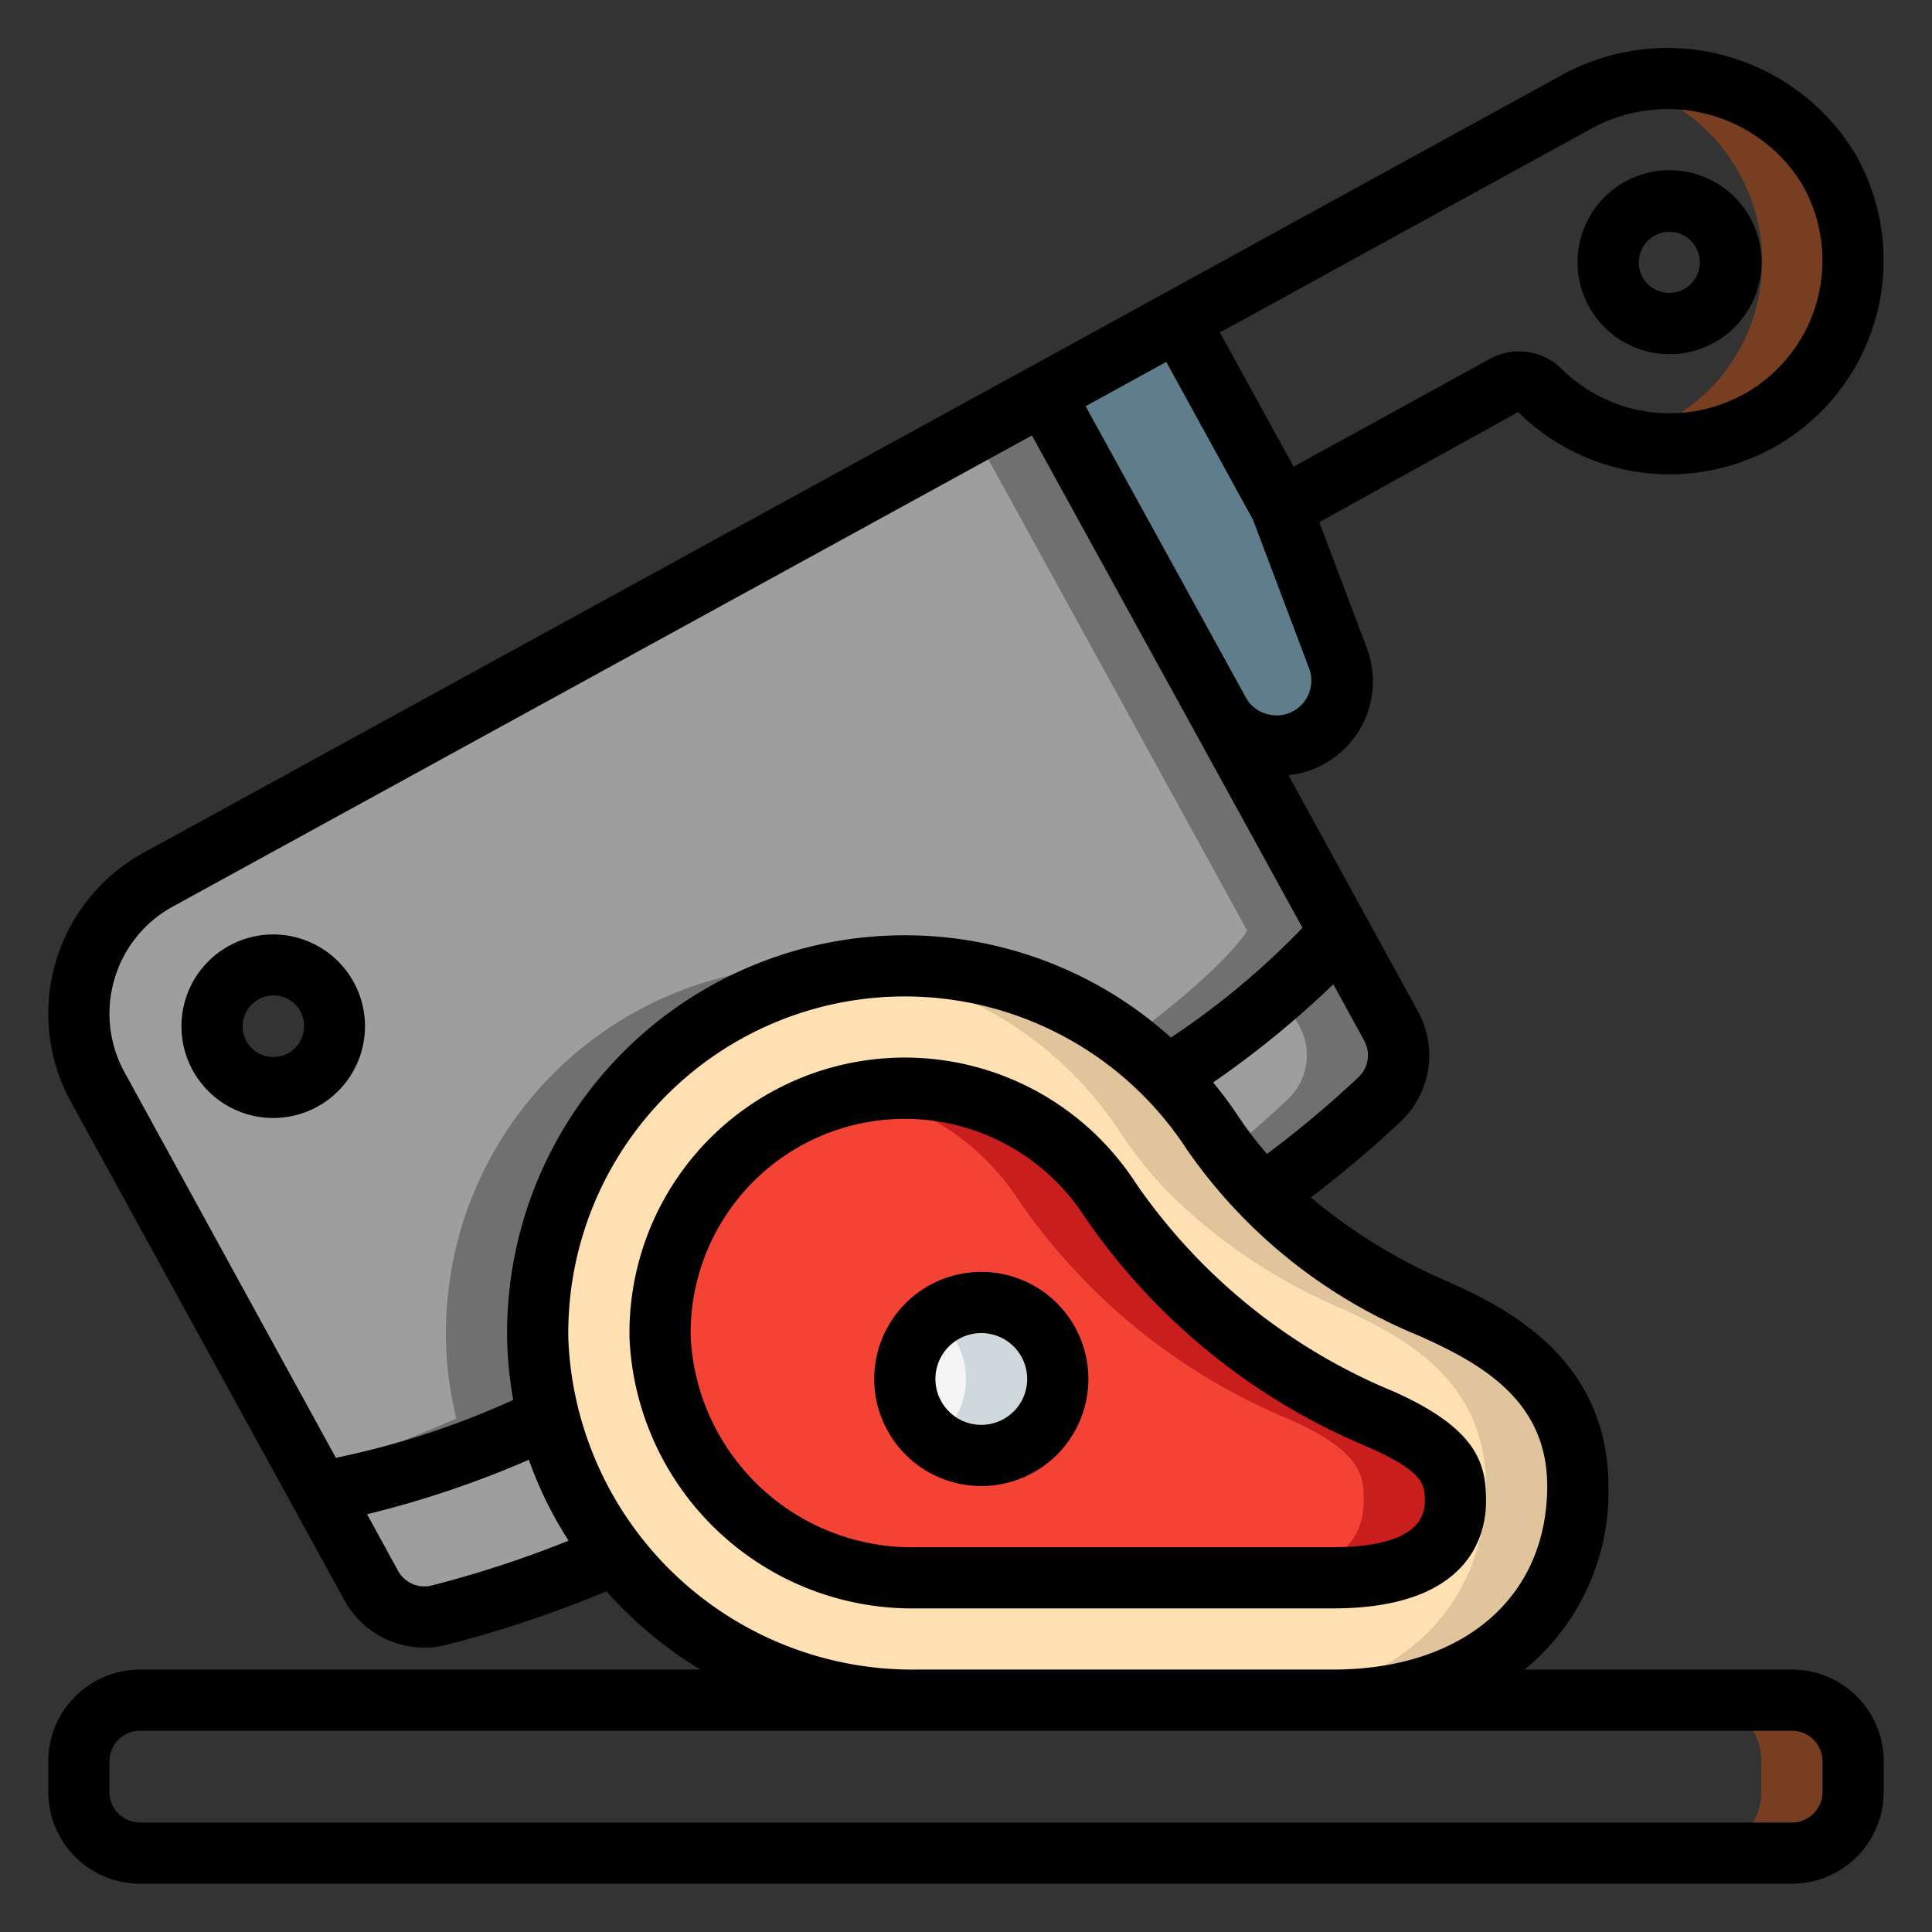 <svg xmlns="http://www.w3.org/2000/svg" version="1.1" xmlns:xlink="http://www.w3.org/1999/xlink" width="512" height="512" x="0" y="0" viewBox="0 0 60 60" style="enable-background:new 0 0 512 512" xml:space="preserve" class=""><rect x="0" y="0" width="60" height="60" fill="#333333" stroke="none"/><g transform="matrix(0.95,0,0,0.95,1.5,1.5)"><path fill="#783e22" d="M57 54h-3a2 2 0 0 1 2 2v1a2 2 0 0 1-2 2h3a2 2 0 0 0 2-2v-1a2 2 0 0 0-2-2z" opacity="1" data-original="#783e22"></path><path fill="#607d8b" d="M41.17 22.55a2.154 2.154 0 0 1-2.9-.85l-5.72-10.4 4.39-2.41 3.37 6.14v.01l1.84 4.88a2.133 2.133 0 0 1-.98 2.63z" opacity="1" data-original="#607d8b"></path><path fill="#783e22" d="M58.17 3.89a6.06 6.06 0 0 0-6.653-2.69 5.844 5.844 0 0 1 3.653 2.7 5.926 5.926 0 0 1-3.68 8.832 5.982 5.982 0 0 0 6.68-8.842z" opacity="1" data-original="#783e22"></path><path fill="#9e9e9e" d="m38.27 21.7-5.72-10.4L3.59 27.18a5 5 0 0 0-1.97 6.79l7.22 13.16s1.74.15 7.5-2.34a11.376 11.376 0 0 1-.34-2.57 12 12 0 0 1 20.59-8.59c4.84-3.33 5.6-4.79 5.6-4.79zM8.327 33.724A2 2 0 1 1 9.118 31a2.014 2.014 0 0 1-.791 2.724z" opacity="1" data-original="#9e9e9e" class=""></path><path fill="#707070" d="M26.5 30.1A12.161 12.161 0 0 0 25 30a12 12 0 0 0-12 12.22 11.376 11.376 0 0 0 .34 2.57 44.082 44.082 0 0 1-4.8 1.8l.3.539s1.74.15 7.5-2.34A11.376 11.376 0 0 1 16 42.22 12 12 0 0 1 26.5 30.1zM38.27 21.7l-5.72-10.4-2.3 1.264 5.02 9.136 3.92 7.14s-.581 1.114-3.95 3.613a12.2 12.2 0 0 1 1.35 1.177c4.84-3.33 5.6-4.79 5.6-4.79z" opacity="1" data-original="#707070"></path><path fill="#9e9e9e" d="M18.54 49.24a38.152 38.152 0 0 1-5.76 1.98 1.976 1.976 0 0 1-2.23-.98l-1.71-3.11s1.74.15 7.5-2.34a11.617 11.617 0 0 0 2.2 4.45zM43.52 34.36a36.479 36.479 0 0 1-3.82 3.13 13.031 13.031 0 0 1-1.65-2.04 12.8 12.8 0 0 0-1.46-1.82c4.84-3.33 5.6-4.79 5.6-4.79l1.7 3.11a1.989 1.989 0 0 1-.37 2.41z" opacity="1" data-original="#9e9e9e" class=""></path><path fill="#707070" d="m43.89 31.95-1.7-3.11a8.946 8.946 0 0 1-1.911 1.992l.611 1.118a1.989 1.989 0 0 1-.37 2.41c-.5.465-1.124 1.037-2 1.741a13.63 13.63 0 0 0 1.18 1.389 36.479 36.479 0 0 0 3.82-3.13 1.989 1.989 0 0 0 .37-2.41z" opacity="1" data-original="#707070"></path><path fill="#ffe0b2" d="M50 47c0 4-3 7-8.01 7H28.4a12.55 12.55 0 0 1-9.86-4.76 11.617 11.617 0 0 1-2.2-4.45 11.376 11.376 0 0 1-.34-2.57 12 12 0 0 1 20.59-8.59 12.8 12.8 0 0 1 1.46 1.82 13.031 13.031 0 0 0 1.65 2.04 17.979 17.979 0 0 0 5.51 3.68C47.28 42.1 50 43.53 50 47z" opacity="1" data-original="#ffe0b2"></path><path fill="#dfc49c" d="M45.21 41.17a17.979 17.979 0 0 1-5.51-3.68 13.031 13.031 0 0 1-1.65-2.04 12.8 12.8 0 0 0-1.46-1.82A11.944 11.944 0 0 0 28 30a12.161 12.161 0 0 0-1.5.1 11.955 11.955 0 0 1 7.09 3.527 12.8 12.8 0 0 1 1.46 1.82 13.031 13.031 0 0 0 1.65 2.04 17.979 17.979 0 0 0 5.51 3.68C44.28 42.1 47 43.53 47 47c0 4-3 7-8.01 7h3C47 54 50 51 50 47c0-3.47-2.72-4.9-4.79-5.83z" opacity="1" data-original="#dfc49c"></path><path fill="#f44335" d="M28.4 50a8.247 8.247 0 0 1-8.4-7.853 8 8 0 0 1 14.7-4.515 20.015 20.015 0 0 0 8.872 7.19C46 45.9 46 46.721 46 47.5c0 2.2-2.51 2.5-4.006 2.5z" opacity="1" data-original="#f44335" class=""></path><path fill="#c81e1e" d="M43.577 44.822a20.015 20.015 0 0 1-8.872-7.19A7.985 7.985 0 0 0 28 34a8.084 8.084 0 0 0-1.538.149 7.973 7.973 0 0 1 5.243 3.483 20.015 20.015 0 0 0 8.872 7.19C43 45.9 43 46.721 43 47.5c0 2.2-2.51 2.5-4.006 2.5h3C43.49 50 46 49.693 46 47.5c0-.779 0-1.6-2.423-2.678z" opacity="1" data-original="#c81e1e" class=""></path><circle cx="30.5" cy="43.5" r="2.5" fill="#f5f5f5" opacity="1" data-original="#f5f5f5" class=""></circle><path fill="#cfd8dc" d="M30.5 41a2.482 2.482 0 0 0-1.5.511 2.478 2.478 0 0 1 0 3.978A2.5 2.5 0 1 0 30.5 41z" opacity="1" data-original="#cfd8dc"></path><path d="M52.157 9.878A3.036 3.036 0 0 0 53 10a3.008 3.008 0 1 0-.841-.12zm-.121-3.153a1 1 0 0 1 .474-.6 1 1 0 0 1 .767-.084 1 1 0 0 1 .2 1.83 1.009 1.009 0 0 1-.767.084.99.99 0 0 1-.677-1.232zM7.37 34.969a3 3 0 1 0-1.457-5.632 3 3 0 0 0 1.457 5.632zm-.5-3.879a1 1 0 0 1 1.45 1.16.984.984 0 0 1-.477.6 1 1 0 1 1-.973-1.756z" fill="#000000" opacity="1" data-original="#000000" class=""></path><path d="M9.674 50.723a2.994 2.994 0 0 0 2.616 1.561 2.919 2.919 0 0 0 .738-.095 38.281 38.281 0 0 0 5.217-1.746A13.5 13.5 0 0 0 21.314 53H3a3 3 0 0 0-3 3v1a3 3 0 0 0 3 3h54a3 3 0 0 0 3-3v-1a3 3 0 0 0-3-3h-8.74A7.5 7.5 0 0 0 51 47c0-4.339-3.637-5.963-5.384-6.744a17.791 17.791 0 0 1-4.343-2.69 36.625 36.625 0 0 0 2.932-2.477 2.978 2.978 0 0 0 .562-3.62l-4.226-7.707a3.084 3.084 0 0 0 2.546-4.2l-1.537-4.071 6.5-3.6a7.039 7.039 0 0 0 8.314 1.18 7 7 0 0 0 2.666-9.688 7.18 7.18 0 0 0-9.622-2.47l-17.337 9.514L3.108 26.3a6 6 0 0 0-2.364 8.151zm2.853-.47a.983.983 0 0 1-1.1-.494l-1.007-1.836a32.757 32.757 0 0 0 5.289-1.781 12.725 12.725 0 0 0 1.3 2.644 35.753 35.753 0 0 1-4.482 1.467zM57 55a1 1 0 0 1 1 1v1a1 1 0 0 1-1 1H3a1 1 0 0 1-1-1v-1a1 1 0 0 1 1-1zm-8-8c0 3.645-2.75 6-7.006 6H28.4A11.258 11.258 0 0 1 17 42.2a11 11 0 0 1 20.215-6.209 17.093 17.093 0 0 0 7.585 6.092c2.032.907 4.2 2.11 4.2 4.917zm-6.164-13.37a34.528 34.528 0 0 1-2.995 2.513 11.723 11.723 0 0 1-.949-1.244 13.17 13.17 0 0 0-.814-1.092 31.19 31.19 0 0 0 3.93-3.209l1.009 1.839a.992.992 0 0 1-.181 1.193zm7.536-30.964A5.168 5.168 0 0 1 57.307 4.4a5 5 0 0 1-1.9 6.918 5.027 5.027 0 0 1-5.94-.841 1.981 1.981 0 0 0-2.35-.319l-6.406 3.518L38.3 9.29zm-13.825 7.586 2.84 5.17 1.83 4.851a1.135 1.135 0 0 1-.528 1.4 1.11 1.11 0 0 1-.868.084 1.091 1.091 0 0 1-.673-.535L33.91 11.7zM2.159 30.444a3.971 3.971 0 0 1 1.912-2.387l28.084-15.4 5.232 9.515.006.009L41 28.753a25.771 25.771 0 0 1-4.3 3.585A13 13 0 0 0 15 42.236a12.523 12.523 0 0 0 .2 1.948 27.137 27.137 0 0 1-5.8 1.893L2.5 33.489a3.978 3.978 0 0 1-.341-3.045z" fill="#000000" opacity="1" data-original="#000000" class=""></path><path d="M35.542 37.085A9 9 0 0 0 19 42.165 9.251 9.251 0 0 0 28.4 51H42c4.512 0 5-2.45 5-3.5 0-1.182-.23-2.345-3.016-3.588a19.046 19.046 0 0 1-8.442-6.827zM45 47.5c0 1.242-1.635 1.5-3.006 1.5H28.4a7.243 7.243 0 0 1-7.4-6.87 7 7 0 0 1 12.866-3.951 21 21 0 0 0 9.3 7.556C45 46.552 45 46.969 45 47.5z" fill="#000000" opacity="1" data-original="#000000" class=""></path><path d="M30.5 40a3.5 3.5 0 1 0 3.5 3.5 3.5 3.5 0 0 0-3.5-3.5zm0 5a1.5 1.5 0 1 1 1.5-1.5 1.5 1.5 0 0 1-1.5 1.5z" fill="#000000" opacity="1" data-original="#000000" class=""></path></g></svg>
